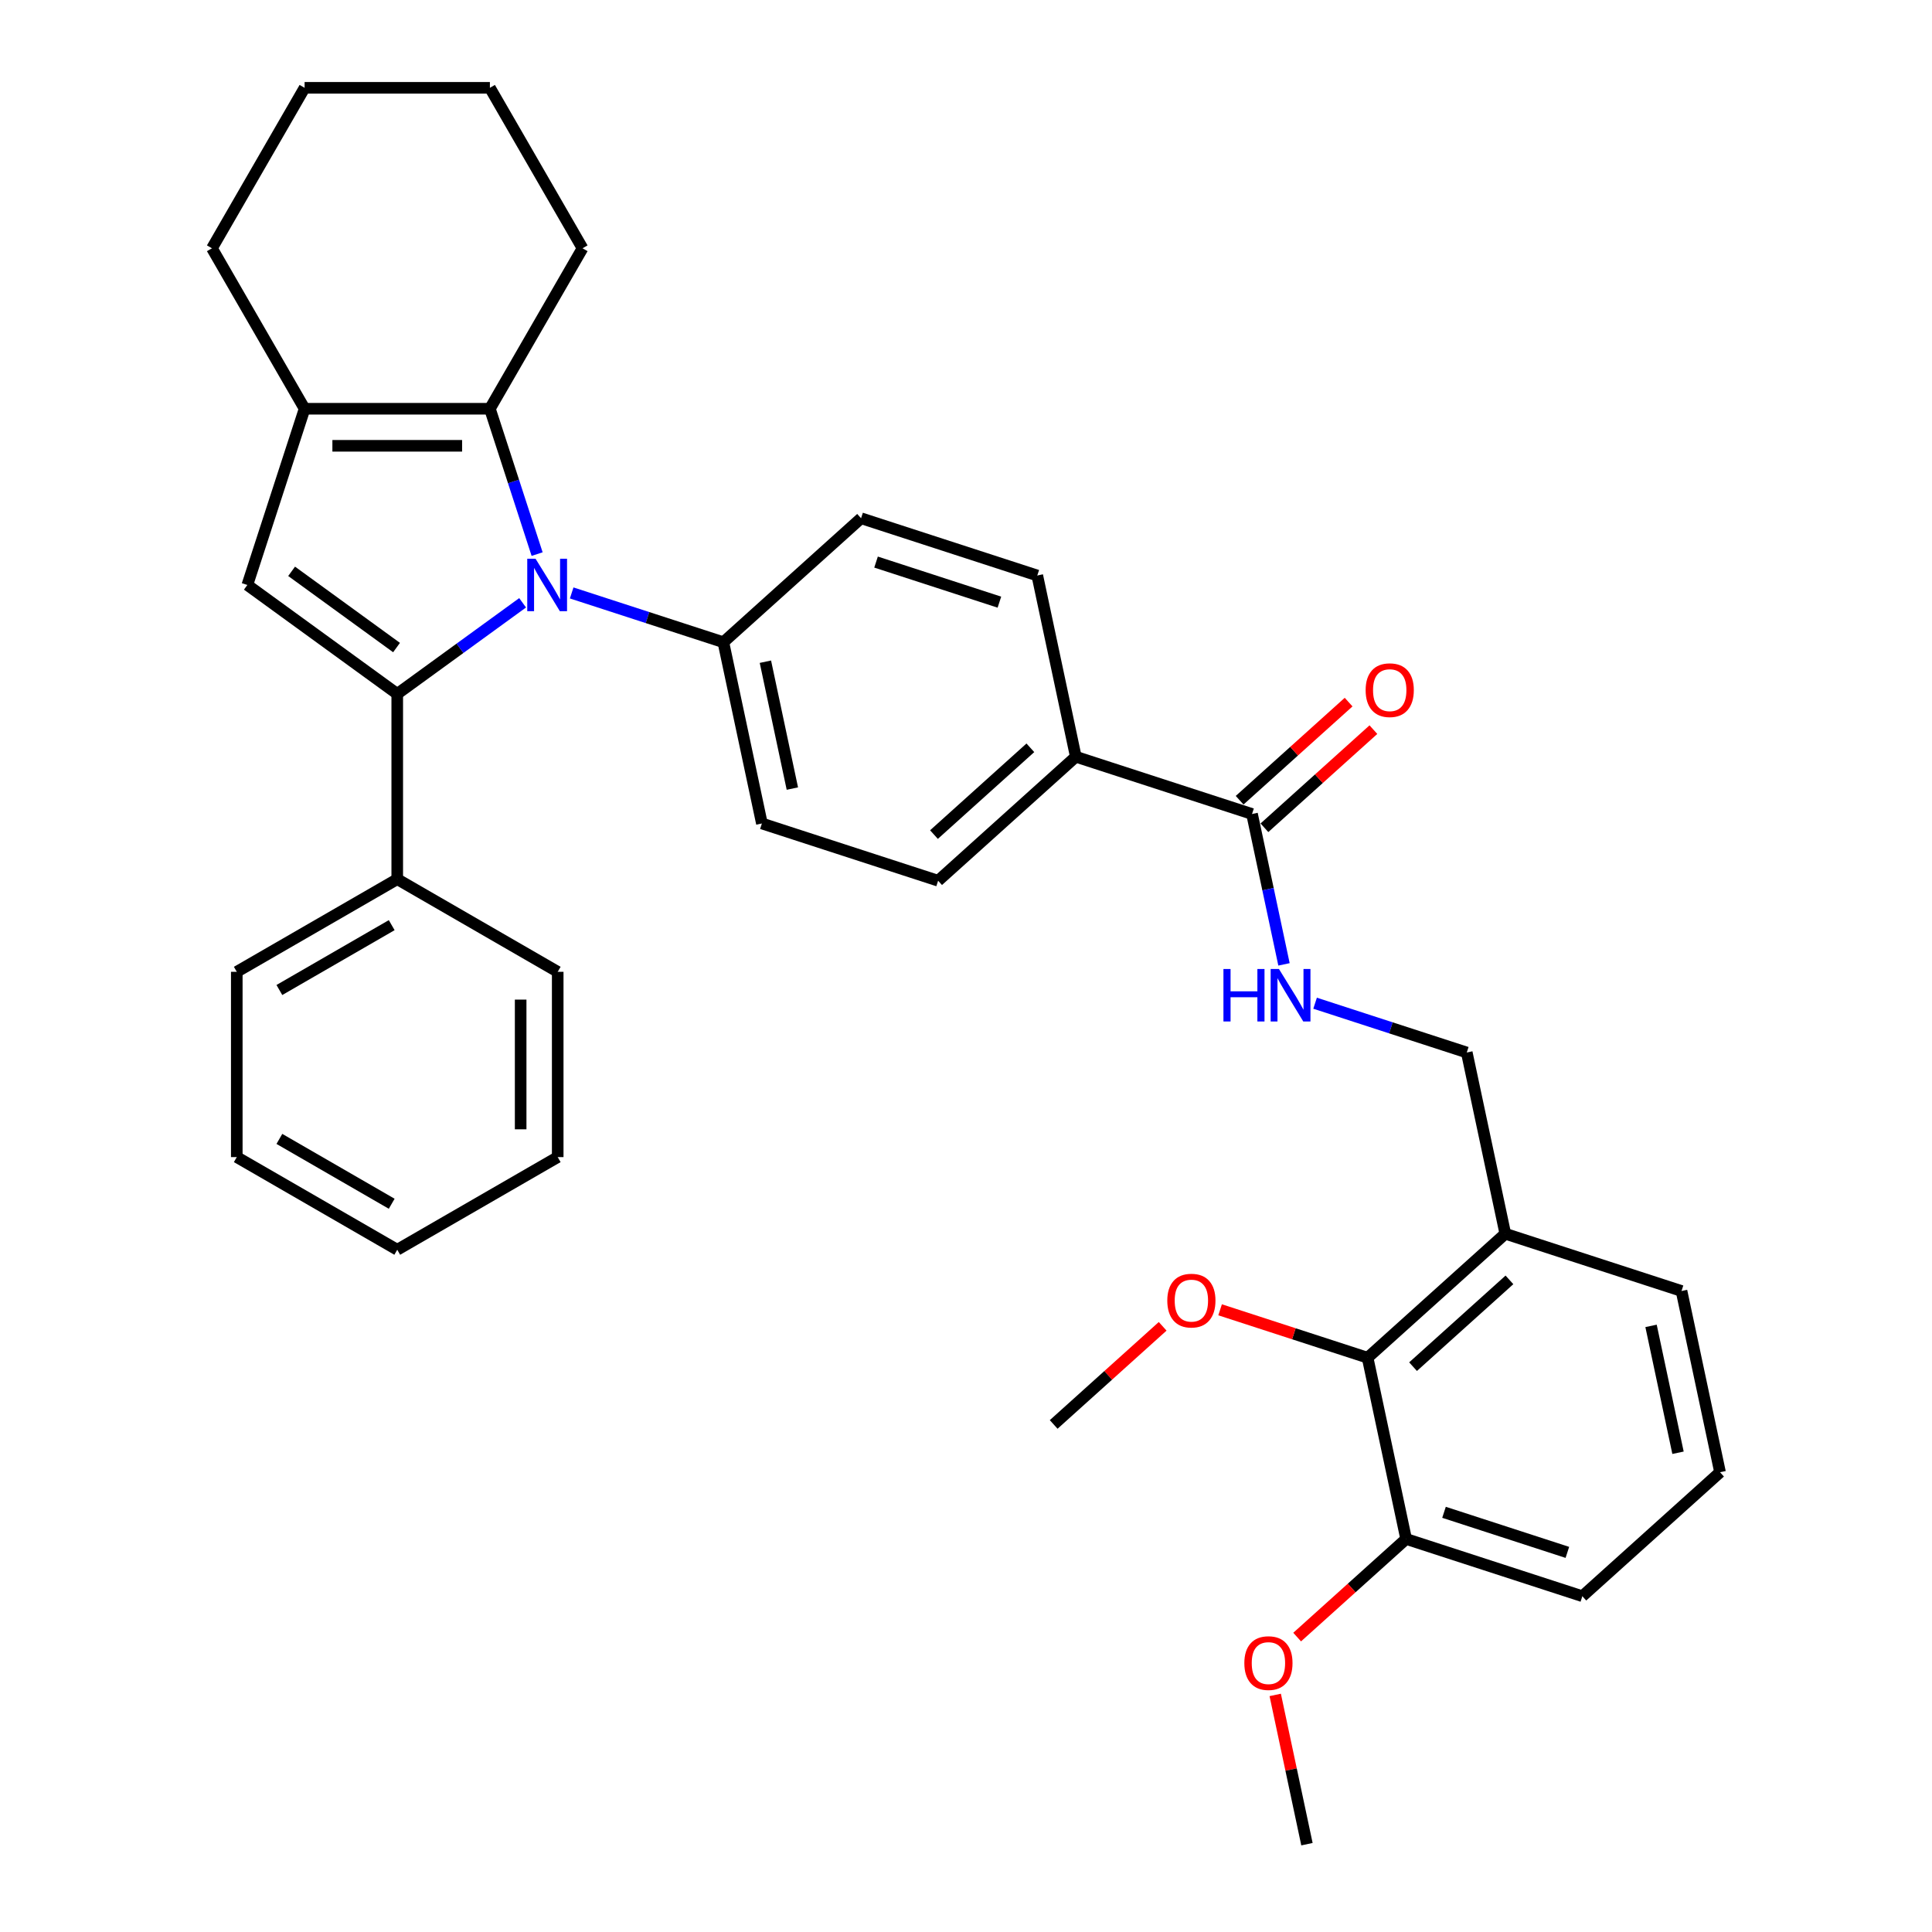 <?xml version='1.0' encoding='iso-8859-1'?>
<svg version='1.1' baseProfile='full'
              xmlns='http://www.w3.org/2000/svg'
                      xmlns:rdkit='http://www.rdkit.org/xml'
                      xmlns:xlink='http://www.w3.org/1999/xlink'
                  xml:space='preserve'
width='1000px' height='1000px' viewBox='0 0 1000 1000'>
<!-- END OF HEADER -->
<rect style='opacity:1.0;fill:#FFFFFF;stroke:none' width='1000' height='1000' x='0' y='0'> </rect>
<path class='bond-0' d='M 270.505,312.004 L 238.06,335.578' style='fill:none;fill-rule:evenodd;stroke:#0000FF;stroke-width:6px;stroke-linecap:butt;stroke-linejoin:miter;stroke-opacity:1' />
<path class='bond-0' d='M 238.06,335.578 L 205.614,359.151' style='fill:none;fill-rule:evenodd;stroke:#000000;stroke-width:6px;stroke-linecap:butt;stroke-linejoin:miter;stroke-opacity:1' />
<path class='bond-2' d='M 278.012,286.801 L 265.789,249.184' style='fill:none;fill-rule:evenodd;stroke:#0000FF;stroke-width:6px;stroke-linecap:butt;stroke-linejoin:miter;stroke-opacity:1' />
<path class='bond-2' d='M 265.789,249.184 L 253.567,211.567' style='fill:none;fill-rule:evenodd;stroke:#000000;stroke-width:6px;stroke-linecap:butt;stroke-linejoin:miter;stroke-opacity:1' />
<path class='bond-5' d='M 295.901,306.905 L 335.158,319.66' style='fill:none;fill-rule:evenodd;stroke:#0000FF;stroke-width:6px;stroke-linecap:butt;stroke-linejoin:miter;stroke-opacity:1' />
<path class='bond-5' d='M 335.158,319.66 L 374.415,332.415' style='fill:none;fill-rule:evenodd;stroke:#000000;stroke-width:6px;stroke-linecap:butt;stroke-linejoin:miter;stroke-opacity:1' />
<path class='bond-1' d='M 205.614,359.151 L 128.025,302.779' style='fill:none;fill-rule:evenodd;stroke:#000000;stroke-width:6px;stroke-linecap:butt;stroke-linejoin:miter;stroke-opacity:1' />
<path class='bond-1' d='M 205.25,335.177 L 150.938,295.717' style='fill:none;fill-rule:evenodd;stroke:#000000;stroke-width:6px;stroke-linecap:butt;stroke-linejoin:miter;stroke-opacity:1' />
<path class='bond-9' d='M 205.614,359.151 L 205.614,455.056' style='fill:none;fill-rule:evenodd;stroke:#000000;stroke-width:6px;stroke-linecap:butt;stroke-linejoin:miter;stroke-opacity:1' />
<path class='bond-34' d='M 128.025,302.779 L 157.662,211.567' style='fill:none;fill-rule:evenodd;stroke:#000000;stroke-width:6px;stroke-linecap:butt;stroke-linejoin:miter;stroke-opacity:1' />
<path class='bond-3' d='M 253.567,211.567 L 157.662,211.567' style='fill:none;fill-rule:evenodd;stroke:#000000;stroke-width:6px;stroke-linecap:butt;stroke-linejoin:miter;stroke-opacity:1' />
<path class='bond-3' d='M 239.181,230.749 L 172.047,230.749' style='fill:none;fill-rule:evenodd;stroke:#000000;stroke-width:6px;stroke-linecap:butt;stroke-linejoin:miter;stroke-opacity:1' />
<path class='bond-19' d='M 253.567,211.567 L 301.52,128.511' style='fill:none;fill-rule:evenodd;stroke:#000000;stroke-width:6px;stroke-linecap:butt;stroke-linejoin:miter;stroke-opacity:1' />
<path class='bond-20' d='M 157.662,211.567 L 109.709,128.511' style='fill:none;fill-rule:evenodd;stroke:#000000;stroke-width:6px;stroke-linecap:butt;stroke-linejoin:miter;stroke-opacity:1' />
<path class='bond-4' d='M 648.049,421.324 L 556.837,391.688' style='fill:none;fill-rule:evenodd;stroke:#000000;stroke-width:6px;stroke-linecap:butt;stroke-linejoin:miter;stroke-opacity:1' />
<path class='bond-6' d='M 648.049,421.324 L 656.321,460.24' style='fill:none;fill-rule:evenodd;stroke:#000000;stroke-width:6px;stroke-linecap:butt;stroke-linejoin:miter;stroke-opacity:1' />
<path class='bond-6' d='M 656.321,460.24 L 664.592,499.156' style='fill:none;fill-rule:evenodd;stroke:#0000FF;stroke-width:6px;stroke-linecap:butt;stroke-linejoin:miter;stroke-opacity:1' />
<path class='bond-12' d='M 654.466,428.452 L 682.669,403.057' style='fill:none;fill-rule:evenodd;stroke:#000000;stroke-width:6px;stroke-linecap:butt;stroke-linejoin:miter;stroke-opacity:1' />
<path class='bond-12' d='M 682.669,403.057 L 710.872,377.663' style='fill:none;fill-rule:evenodd;stroke:#FF0000;stroke-width:6px;stroke-linecap:butt;stroke-linejoin:miter;stroke-opacity:1' />
<path class='bond-12' d='M 641.632,414.197 L 669.835,388.803' style='fill:none;fill-rule:evenodd;stroke:#000000;stroke-width:6px;stroke-linecap:butt;stroke-linejoin:miter;stroke-opacity:1' />
<path class='bond-12' d='M 669.835,388.803 L 698.038,363.409' style='fill:none;fill-rule:evenodd;stroke:#FF0000;stroke-width:6px;stroke-linecap:butt;stroke-linejoin:miter;stroke-opacity:1' />
<path class='bond-14' d='M 374.415,332.415 L 394.354,426.225' style='fill:none;fill-rule:evenodd;stroke:#000000;stroke-width:6px;stroke-linecap:butt;stroke-linejoin:miter;stroke-opacity:1' />
<path class='bond-14' d='M 396.168,342.499 L 410.125,408.165' style='fill:none;fill-rule:evenodd;stroke:#000000;stroke-width:6px;stroke-linecap:butt;stroke-linejoin:miter;stroke-opacity:1' />
<path class='bond-15' d='M 374.415,332.415 L 445.686,268.242' style='fill:none;fill-rule:evenodd;stroke:#000000;stroke-width:6px;stroke-linecap:butt;stroke-linejoin:miter;stroke-opacity:1' />
<path class='bond-11' d='M 680.687,519.26 L 719.943,532.015' style='fill:none;fill-rule:evenodd;stroke:#0000FF;stroke-width:6px;stroke-linecap:butt;stroke-linejoin:miter;stroke-opacity:1' />
<path class='bond-11' d='M 719.943,532.015 L 759.2,544.77' style='fill:none;fill-rule:evenodd;stroke:#000000;stroke-width:6px;stroke-linecap:butt;stroke-linejoin:miter;stroke-opacity:1' />
<path class='bond-7' d='M 707.868,702.753 L 779.14,638.58' style='fill:none;fill-rule:evenodd;stroke:#000000;stroke-width:6px;stroke-linecap:butt;stroke-linejoin:miter;stroke-opacity:1' />
<path class='bond-7' d='M 731.394,707.381 L 781.284,662.46' style='fill:none;fill-rule:evenodd;stroke:#000000;stroke-width:6px;stroke-linecap:butt;stroke-linejoin:miter;stroke-opacity:1' />
<path class='bond-13' d='M 707.868,702.753 L 727.808,796.563' style='fill:none;fill-rule:evenodd;stroke:#000000;stroke-width:6px;stroke-linecap:butt;stroke-linejoin:miter;stroke-opacity:1' />
<path class='bond-18' d='M 707.868,702.753 L 669.695,690.35' style='fill:none;fill-rule:evenodd;stroke:#000000;stroke-width:6px;stroke-linecap:butt;stroke-linejoin:miter;stroke-opacity:1' />
<path class='bond-18' d='M 669.695,690.35 L 631.522,677.947' style='fill:none;fill-rule:evenodd;stroke:#FF0000;stroke-width:6px;stroke-linecap:butt;stroke-linejoin:miter;stroke-opacity:1' />
<path class='bond-8' d='M 779.14,638.58 L 759.2,544.77' style='fill:none;fill-rule:evenodd;stroke:#000000;stroke-width:6px;stroke-linecap:butt;stroke-linejoin:miter;stroke-opacity:1' />
<path class='bond-22' d='M 779.14,638.58 L 870.351,668.216' style='fill:none;fill-rule:evenodd;stroke:#000000;stroke-width:6px;stroke-linecap:butt;stroke-linejoin:miter;stroke-opacity:1' />
<path class='bond-25' d='M 205.614,455.056 L 122.558,503.009' style='fill:none;fill-rule:evenodd;stroke:#000000;stroke-width:6px;stroke-linecap:butt;stroke-linejoin:miter;stroke-opacity:1' />
<path class='bond-25' d='M 202.746,478.86 L 144.607,512.427' style='fill:none;fill-rule:evenodd;stroke:#000000;stroke-width:6px;stroke-linecap:butt;stroke-linejoin:miter;stroke-opacity:1' />
<path class='bond-26' d='M 205.614,455.056 L 288.671,503.009' style='fill:none;fill-rule:evenodd;stroke:#000000;stroke-width:6px;stroke-linecap:butt;stroke-linejoin:miter;stroke-opacity:1' />
<path class='bond-10' d='M 556.837,391.688 L 536.898,297.878' style='fill:none;fill-rule:evenodd;stroke:#000000;stroke-width:6px;stroke-linecap:butt;stroke-linejoin:miter;stroke-opacity:1' />
<path class='bond-35' d='M 556.837,391.688 L 485.566,455.861' style='fill:none;fill-rule:evenodd;stroke:#000000;stroke-width:6px;stroke-linecap:butt;stroke-linejoin:miter;stroke-opacity:1' />
<path class='bond-35' d='M 533.312,387.06 L 483.422,431.981' style='fill:none;fill-rule:evenodd;stroke:#000000;stroke-width:6px;stroke-linecap:butt;stroke-linejoin:miter;stroke-opacity:1' />
<path class='bond-21' d='M 727.808,796.563 L 699.605,821.957' style='fill:none;fill-rule:evenodd;stroke:#000000;stroke-width:6px;stroke-linecap:butt;stroke-linejoin:miter;stroke-opacity:1' />
<path class='bond-21' d='M 699.605,821.957 L 671.402,847.351' style='fill:none;fill-rule:evenodd;stroke:#FF0000;stroke-width:6px;stroke-linecap:butt;stroke-linejoin:miter;stroke-opacity:1' />
<path class='bond-38' d='M 727.808,796.563 L 819.02,826.199' style='fill:none;fill-rule:evenodd;stroke:#000000;stroke-width:6px;stroke-linecap:butt;stroke-linejoin:miter;stroke-opacity:1' />
<path class='bond-38' d='M 747.417,782.766 L 811.265,803.511' style='fill:none;fill-rule:evenodd;stroke:#000000;stroke-width:6px;stroke-linecap:butt;stroke-linejoin:miter;stroke-opacity:1' />
<path class='bond-17' d='M 394.354,426.225 L 485.566,455.861' style='fill:none;fill-rule:evenodd;stroke:#000000;stroke-width:6px;stroke-linecap:butt;stroke-linejoin:miter;stroke-opacity:1' />
<path class='bond-16' d='M 445.686,268.242 L 536.898,297.878' style='fill:none;fill-rule:evenodd;stroke:#000000;stroke-width:6px;stroke-linecap:butt;stroke-linejoin:miter;stroke-opacity:1' />
<path class='bond-16' d='M 453.441,290.93 L 517.289,311.675' style='fill:none;fill-rule:evenodd;stroke:#000000;stroke-width:6px;stroke-linecap:butt;stroke-linejoin:miter;stroke-opacity:1' />
<path class='bond-27' d='M 601.792,686.502 L 573.589,711.896' style='fill:none;fill-rule:evenodd;stroke:#FF0000;stroke-width:6px;stroke-linecap:butt;stroke-linejoin:miter;stroke-opacity:1' />
<path class='bond-27' d='M 573.589,711.896 L 545.385,737.29' style='fill:none;fill-rule:evenodd;stroke:#000000;stroke-width:6px;stroke-linecap:butt;stroke-linejoin:miter;stroke-opacity:1' />
<path class='bond-29' d='M 301.52,128.511 L 253.567,45.455' style='fill:none;fill-rule:evenodd;stroke:#000000;stroke-width:6px;stroke-linecap:butt;stroke-linejoin:miter;stroke-opacity:1' />
<path class='bond-36' d='M 109.709,128.511 L 157.662,45.455' style='fill:none;fill-rule:evenodd;stroke:#000000;stroke-width:6px;stroke-linecap:butt;stroke-linejoin:miter;stroke-opacity:1' />
<path class='bond-28' d='M 660.055,877.289 L 668.266,915.917' style='fill:none;fill-rule:evenodd;stroke:#FF0000;stroke-width:6px;stroke-linecap:butt;stroke-linejoin:miter;stroke-opacity:1' />
<path class='bond-28' d='M 668.266,915.917 L 676.476,954.545' style='fill:none;fill-rule:evenodd;stroke:#000000;stroke-width:6px;stroke-linecap:butt;stroke-linejoin:miter;stroke-opacity:1' />
<path class='bond-23' d='M 870.351,668.216 L 890.291,762.026' style='fill:none;fill-rule:evenodd;stroke:#000000;stroke-width:6px;stroke-linecap:butt;stroke-linejoin:miter;stroke-opacity:1' />
<path class='bond-23' d='M 854.58,686.276 L 868.538,751.942' style='fill:none;fill-rule:evenodd;stroke:#000000;stroke-width:6px;stroke-linecap:butt;stroke-linejoin:miter;stroke-opacity:1' />
<path class='bond-24' d='M 890.291,762.026 L 819.02,826.199' style='fill:none;fill-rule:evenodd;stroke:#000000;stroke-width:6px;stroke-linecap:butt;stroke-linejoin:miter;stroke-opacity:1' />
<path class='bond-32' d='M 122.558,503.009 L 122.558,598.914' style='fill:none;fill-rule:evenodd;stroke:#000000;stroke-width:6px;stroke-linecap:butt;stroke-linejoin:miter;stroke-opacity:1' />
<path class='bond-31' d='M 288.671,503.009 L 288.671,598.914' style='fill:none;fill-rule:evenodd;stroke:#000000;stroke-width:6px;stroke-linecap:butt;stroke-linejoin:miter;stroke-opacity:1' />
<path class='bond-31' d='M 269.49,517.394 L 269.49,584.528' style='fill:none;fill-rule:evenodd;stroke:#000000;stroke-width:6px;stroke-linecap:butt;stroke-linejoin:miter;stroke-opacity:1' />
<path class='bond-30' d='M 253.567,45.455 L 157.662,45.455' style='fill:none;fill-rule:evenodd;stroke:#000000;stroke-width:6px;stroke-linecap:butt;stroke-linejoin:miter;stroke-opacity:1' />
<path class='bond-33' d='M 288.671,598.914 L 205.614,646.867' style='fill:none;fill-rule:evenodd;stroke:#000000;stroke-width:6px;stroke-linecap:butt;stroke-linejoin:miter;stroke-opacity:1' />
<path class='bond-37' d='M 122.558,598.914 L 205.614,646.867' style='fill:none;fill-rule:evenodd;stroke:#000000;stroke-width:6px;stroke-linecap:butt;stroke-linejoin:miter;stroke-opacity:1' />
<path class='bond-37' d='M 144.607,589.496 L 202.746,623.062' style='fill:none;fill-rule:evenodd;stroke:#000000;stroke-width:6px;stroke-linecap:butt;stroke-linejoin:miter;stroke-opacity:1' />
<path  class='atom-0' d='M 277.2 289.199
L 286.1 303.584
Q 286.982 305.004, 288.401 307.574
Q 289.821 310.144, 289.897 310.298
L 289.897 289.199
L 293.503 289.199
L 293.503 316.359
L 289.782 316.359
L 280.23 300.631
Q 279.118 298.789, 277.928 296.679
Q 276.778 294.569, 276.432 293.917
L 276.432 316.359
L 272.903 316.359
L 272.903 289.199
L 277.2 289.199
' fill='#0000FF'/>
<path  class='atom-7' d='M 633.252 501.554
L 636.935 501.554
L 636.935 513.101
L 650.822 513.101
L 650.822 501.554
L 654.504 501.554
L 654.504 528.714
L 650.822 528.714
L 650.822 516.17
L 636.935 516.17
L 636.935 528.714
L 633.252 528.714
L 633.252 501.554
' fill='#0000FF'/>
<path  class='atom-7' d='M 661.985 501.554
L 670.885 515.94
Q 671.767 517.359, 673.187 519.929
Q 674.606 522.499, 674.683 522.653
L 674.683 501.554
L 678.289 501.554
L 678.289 528.714
L 674.568 528.714
L 665.016 512.986
Q 663.903 511.144, 662.714 509.034
Q 661.563 506.924, 661.218 506.272
L 661.218 528.714
L 657.688 528.714
L 657.688 501.554
L 661.985 501.554
' fill='#0000FF'/>
<path  class='atom-13' d='M 706.853 357.228
Q 706.853 350.706, 710.075 347.062
Q 713.298 343.418, 719.32 343.418
Q 725.343 343.418, 728.566 347.062
Q 731.788 350.706, 731.788 357.228
Q 731.788 363.826, 728.527 367.586
Q 725.267 371.307, 719.32 371.307
Q 713.336 371.307, 710.075 367.586
Q 706.853 363.865, 706.853 357.228
M 719.32 368.238
Q 723.463 368.238, 725.688 365.476
Q 727.952 362.675, 727.952 357.228
Q 727.952 351.896, 725.688 349.21
Q 723.463 346.487, 719.32 346.487
Q 715.177 346.487, 712.914 349.172
Q 710.689 351.857, 710.689 357.228
Q 710.689 362.714, 712.914 365.476
Q 715.177 368.238, 719.32 368.238
' fill='#FF0000'/>
<path  class='atom-19' d='M 604.189 673.193
Q 604.189 666.672, 607.412 663.027
Q 610.634 659.383, 616.657 659.383
Q 622.68 659.383, 625.902 663.027
Q 629.125 666.672, 629.125 673.193
Q 629.125 679.792, 625.864 683.551
Q 622.603 687.272, 616.657 687.272
Q 610.672 687.272, 607.412 683.551
Q 604.189 679.83, 604.189 673.193
M 616.657 684.203
Q 620.8 684.203, 623.025 681.441
Q 625.288 678.641, 625.288 673.193
Q 625.288 667.861, 623.025 665.176
Q 620.8 662.452, 616.657 662.452
Q 612.514 662.452, 610.25 665.137
Q 608.025 667.823, 608.025 673.193
Q 608.025 678.679, 610.25 681.441
Q 612.514 684.203, 616.657 684.203
' fill='#FF0000'/>
<path  class='atom-22' d='M 644.069 860.813
Q 644.069 854.291, 647.291 850.647
Q 650.514 847.002, 656.537 847.002
Q 662.559 847.002, 665.782 850.647
Q 669.004 854.291, 669.004 860.813
Q 669.004 867.411, 665.744 871.17
Q 662.483 874.892, 656.537 874.892
Q 650.552 874.892, 647.291 871.17
Q 644.069 867.449, 644.069 860.813
M 656.537 871.823
Q 660.68 871.823, 662.905 869.06
Q 665.168 866.26, 665.168 860.813
Q 665.168 855.48, 662.905 852.795
Q 660.68 850.071, 656.537 850.071
Q 652.394 850.071, 650.13 852.757
Q 647.905 855.442, 647.905 860.813
Q 647.905 866.298, 650.13 869.06
Q 652.394 871.823, 656.537 871.823
' fill='#FF0000'/>
</svg>
